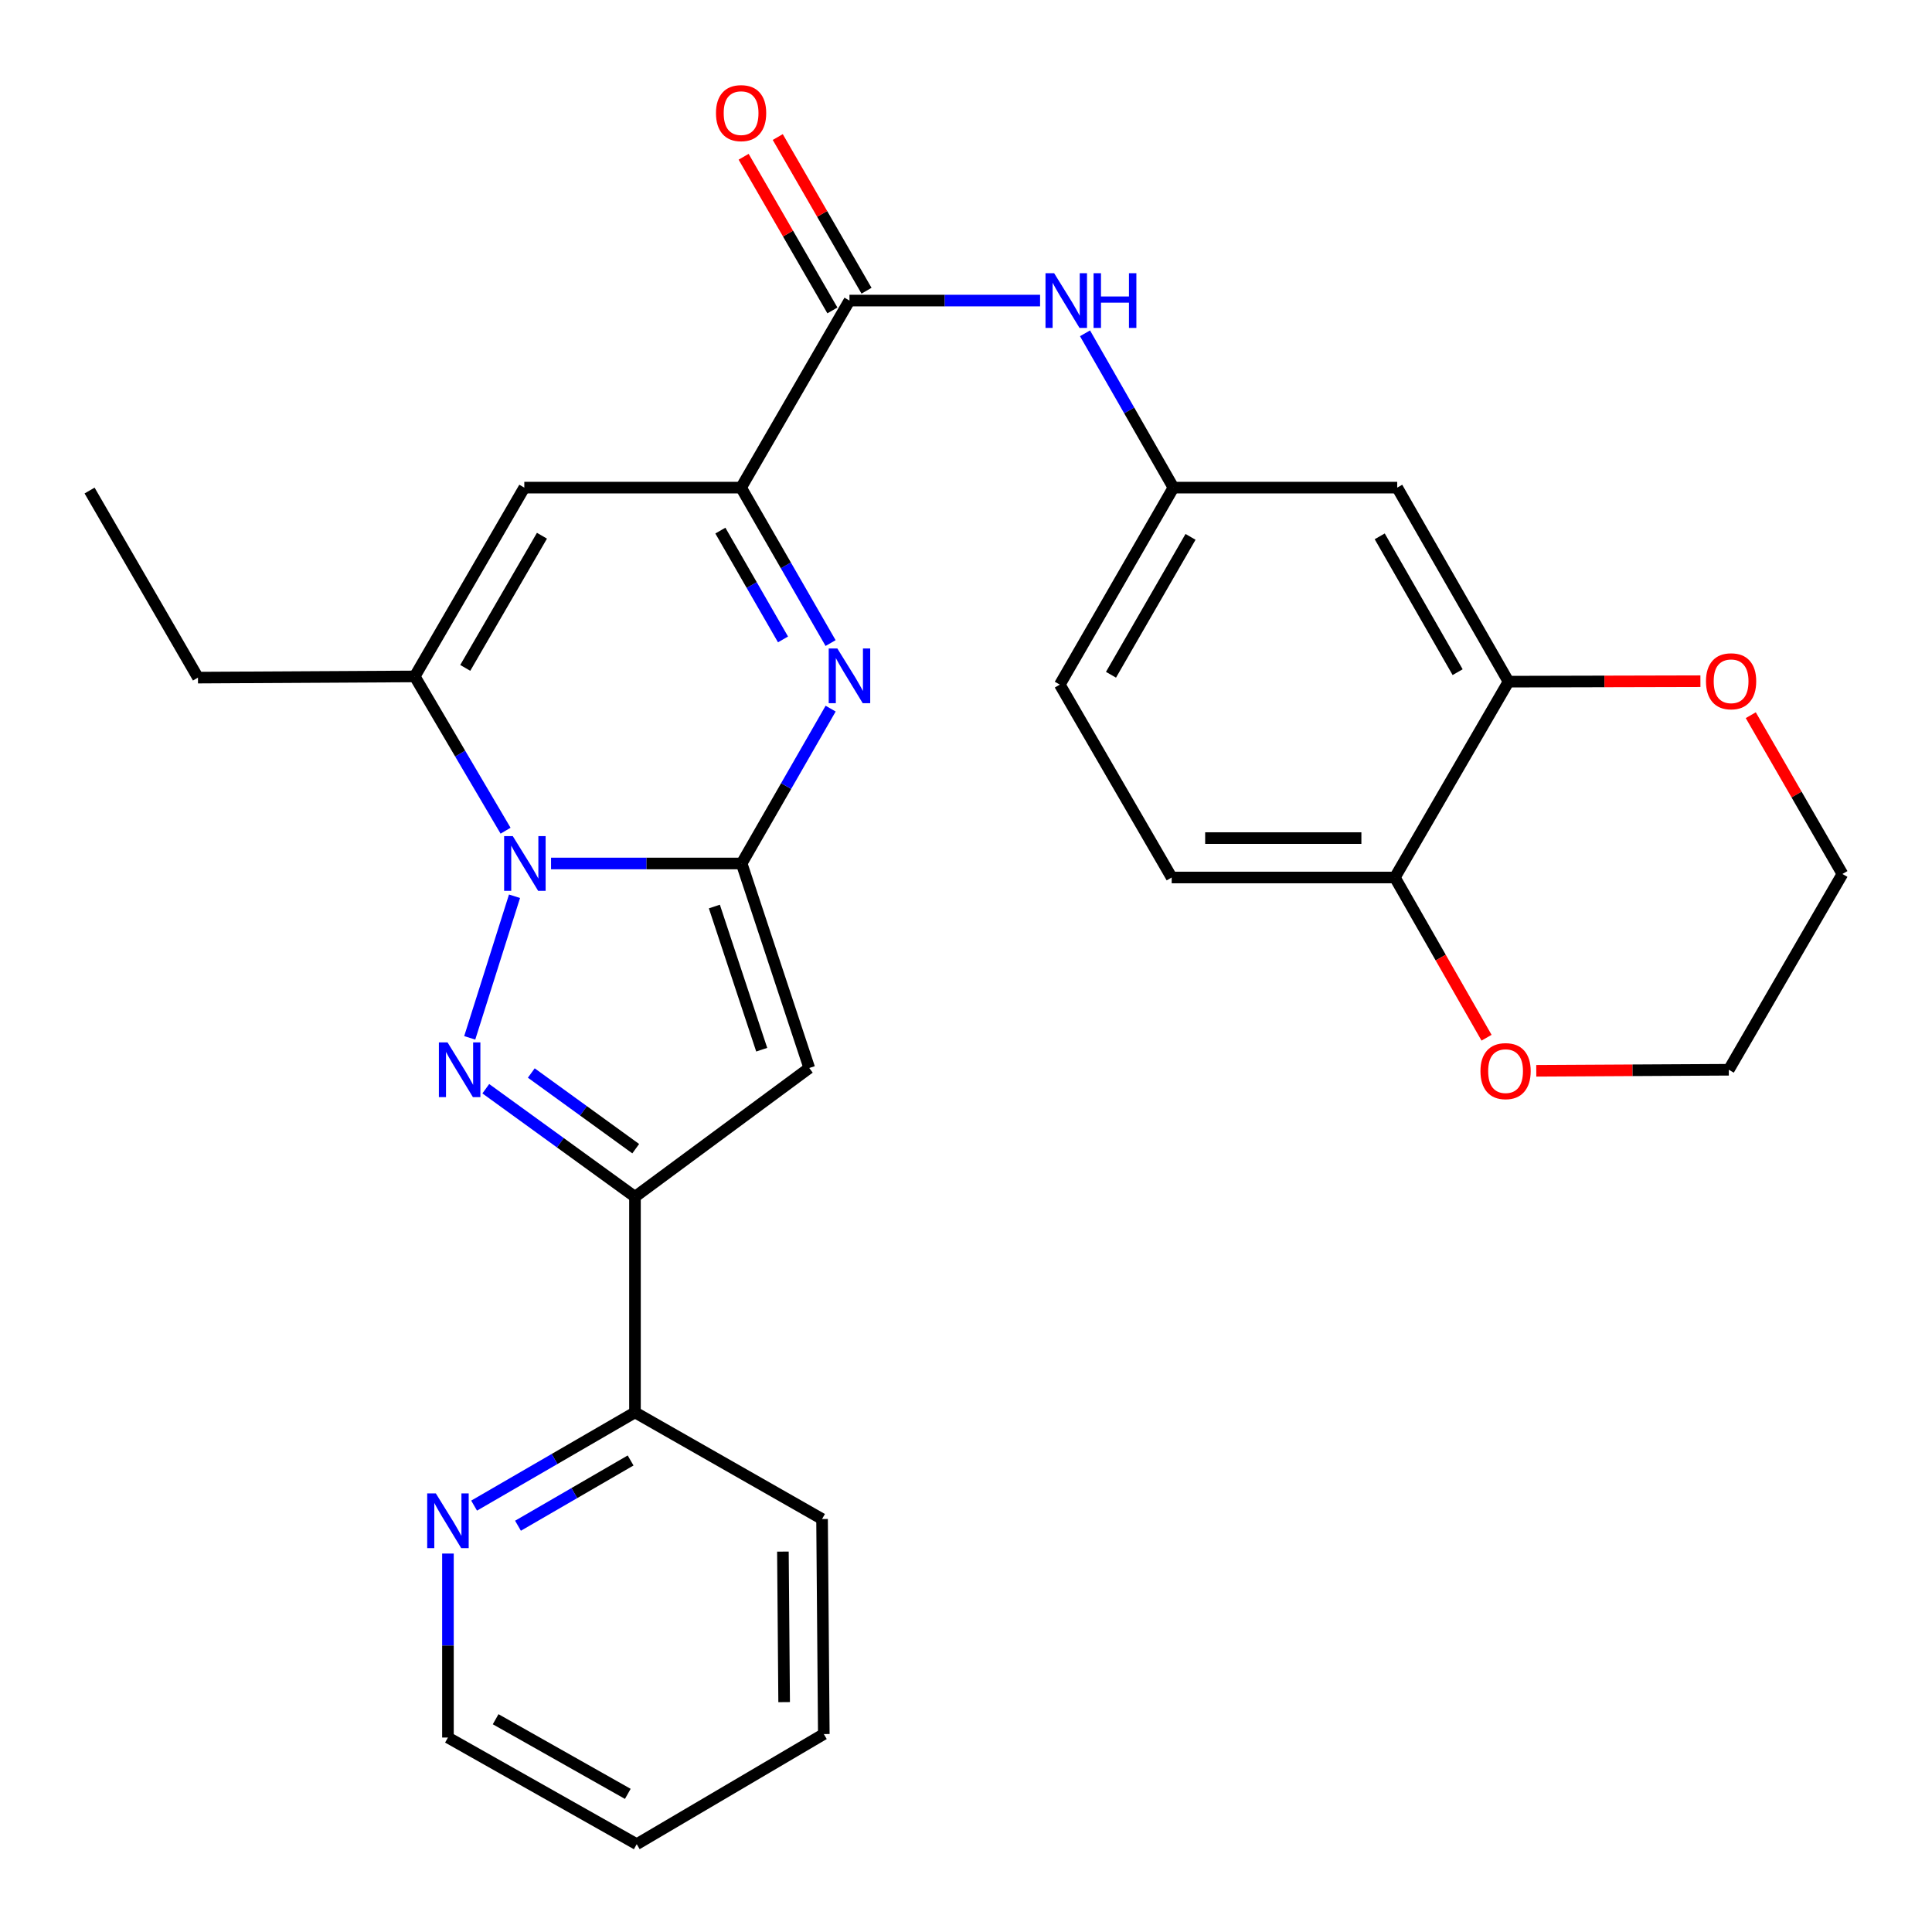 <?xml version='1.0' encoding='iso-8859-1'?>
<svg version='1.1' baseProfile='full'
              xmlns='http://www.w3.org/2000/svg'
                      xmlns:rdkit='http://www.rdkit.org/xml'
                      xmlns:xlink='http://www.w3.org/1999/xlink'
                  xml:space='preserve'
width='1000px' height='1000px' viewBox='0 0 1000 1000'>
<!-- END OF HEADER -->
<rect style='opacity:1.0;fill:#FFFFFF;stroke:none' width='1000' height='1000' x='0' y='0'> </rect>
<path class='bond-0' d='M 383.872,446.938 L 334.546,446.938' style='fill:none;fill-rule:evenodd;stroke:#000000;stroke-width:6px;stroke-linecap:butt;stroke-linejoin:miter;stroke-opacity:1' />
<path class='bond-0' d='M 334.546,446.938 L 285.221,446.938' style='fill:none;fill-rule:evenodd;stroke:#0000FF;stroke-width:6px;stroke-linecap:butt;stroke-linejoin:miter;stroke-opacity:1' />
<path class='bond-2' d='M 383.872,446.938 L 406.903,406.861' style='fill:none;fill-rule:evenodd;stroke:#000000;stroke-width:6px;stroke-linecap:butt;stroke-linejoin:miter;stroke-opacity:1' />
<path class='bond-2' d='M 406.903,406.861 L 429.934,366.784' style='fill:none;fill-rule:evenodd;stroke:#0000FF;stroke-width:6px;stroke-linecap:butt;stroke-linejoin:miter;stroke-opacity:1' />
<path class='bond-3' d='M 383.872,446.938 L 418.876,552.799' style='fill:none;fill-rule:evenodd;stroke:#000000;stroke-width:6px;stroke-linecap:butt;stroke-linejoin:miter;stroke-opacity:1' />
<path class='bond-3' d='M 369.756,469.22 L 394.259,543.324' style='fill:none;fill-rule:evenodd;stroke:#000000;stroke-width:6px;stroke-linecap:butt;stroke-linejoin:miter;stroke-opacity:1' />
<path class='bond-1' d='M 266.312,463.897 L 243.13,537.191' style='fill:none;fill-rule:evenodd;stroke:#0000FF;stroke-width:6px;stroke-linecap:butt;stroke-linejoin:miter;stroke-opacity:1' />
<path class='bond-6' d='M 261.684,429.969 L 238.175,390.044' style='fill:none;fill-rule:evenodd;stroke:#0000FF;stroke-width:6px;stroke-linecap:butt;stroke-linejoin:miter;stroke-opacity:1' />
<path class='bond-6' d='M 238.175,390.044 L 214.665,350.119' style='fill:none;fill-rule:evenodd;stroke:#000000;stroke-width:6px;stroke-linecap:butt;stroke-linejoin:miter;stroke-opacity:1' />
<path class='bond-29' d='M 251.449,563.518 L 290.056,591.491' style='fill:none;fill-rule:evenodd;stroke:#0000FF;stroke-width:6px;stroke-linecap:butt;stroke-linejoin:miter;stroke-opacity:1' />
<path class='bond-29' d='M 290.056,591.491 L 328.663,619.464' style='fill:none;fill-rule:evenodd;stroke:#000000;stroke-width:6px;stroke-linecap:butt;stroke-linejoin:miter;stroke-opacity:1' />
<path class='bond-29' d='M 274.999,555.392 L 302.024,574.974' style='fill:none;fill-rule:evenodd;stroke:#0000FF;stroke-width:6px;stroke-linecap:butt;stroke-linejoin:miter;stroke-opacity:1' />
<path class='bond-29' d='M 302.024,574.974 L 329.049,594.555' style='fill:none;fill-rule:evenodd;stroke:#000000;stroke-width:6px;stroke-linecap:butt;stroke-linejoin:miter;stroke-opacity:1' />
<path class='bond-5' d='M 429.911,332.854 L 406.75,292.623' style='fill:none;fill-rule:evenodd;stroke:#0000FF;stroke-width:6px;stroke-linecap:butt;stroke-linejoin:miter;stroke-opacity:1' />
<path class='bond-5' d='M 406.75,292.623 L 383.588,252.393' style='fill:none;fill-rule:evenodd;stroke:#000000;stroke-width:6px;stroke-linecap:butt;stroke-linejoin:miter;stroke-opacity:1' />
<path class='bond-5' d='M 405.285,330.961 L 389.073,302.8' style='fill:none;fill-rule:evenodd;stroke:#0000FF;stroke-width:6px;stroke-linecap:butt;stroke-linejoin:miter;stroke-opacity:1' />
<path class='bond-5' d='M 389.073,302.8 L 372.86,274.639' style='fill:none;fill-rule:evenodd;stroke:#000000;stroke-width:6px;stroke-linecap:butt;stroke-linejoin:miter;stroke-opacity:1' />
<path class='bond-4' d='M 418.876,552.799 L 328.663,619.464' style='fill:none;fill-rule:evenodd;stroke:#000000;stroke-width:6px;stroke-linecap:butt;stroke-linejoin:miter;stroke-opacity:1' />
<path class='bond-12' d='M 328.663,619.464 L 328.663,731.048' style='fill:none;fill-rule:evenodd;stroke:#000000;stroke-width:6px;stroke-linecap:butt;stroke-linejoin:miter;stroke-opacity:1' />
<path class='bond-7' d='M 383.588,252.393 L 271.381,252.393' style='fill:none;fill-rule:evenodd;stroke:#000000;stroke-width:6px;stroke-linecap:butt;stroke-linejoin:miter;stroke-opacity:1' />
<path class='bond-8' d='M 383.588,252.393 L 439.681,155.575' style='fill:none;fill-rule:evenodd;stroke:#000000;stroke-width:6px;stroke-linecap:butt;stroke-linejoin:miter;stroke-opacity:1' />
<path class='bond-21' d='M 214.665,350.119 L 102.469,350.731' style='fill:none;fill-rule:evenodd;stroke:#000000;stroke-width:6px;stroke-linecap:butt;stroke-linejoin:miter;stroke-opacity:1' />
<path class='bond-30' d='M 214.665,350.119 L 271.381,252.393' style='fill:none;fill-rule:evenodd;stroke:#000000;stroke-width:6px;stroke-linecap:butt;stroke-linejoin:miter;stroke-opacity:1' />
<path class='bond-30' d='M 240.814,345.698 L 280.515,277.291' style='fill:none;fill-rule:evenodd;stroke:#000000;stroke-width:6px;stroke-linecap:butt;stroke-linejoin:miter;stroke-opacity:1' />
<path class='bond-9' d='M 439.681,155.575 L 489.012,155.575' style='fill:none;fill-rule:evenodd;stroke:#000000;stroke-width:6px;stroke-linecap:butt;stroke-linejoin:miter;stroke-opacity:1' />
<path class='bond-9' d='M 489.012,155.575 L 538.343,155.575' style='fill:none;fill-rule:evenodd;stroke:#0000FF;stroke-width:6px;stroke-linecap:butt;stroke-linejoin:miter;stroke-opacity:1' />
<path class='bond-17' d='M 448.512,150.473 L 425.539,110.704' style='fill:none;fill-rule:evenodd;stroke:#000000;stroke-width:6px;stroke-linecap:butt;stroke-linejoin:miter;stroke-opacity:1' />
<path class='bond-17' d='M 425.539,110.704 L 402.565,70.934' style='fill:none;fill-rule:evenodd;stroke:#FF0000;stroke-width:6px;stroke-linecap:butt;stroke-linejoin:miter;stroke-opacity:1' />
<path class='bond-17' d='M 430.85,160.676 L 407.876,120.907' style='fill:none;fill-rule:evenodd;stroke:#000000;stroke-width:6px;stroke-linecap:butt;stroke-linejoin:miter;stroke-opacity:1' />
<path class='bond-17' d='M 407.876,120.907 L 384.903,81.137' style='fill:none;fill-rule:evenodd;stroke:#FF0000;stroke-width:6px;stroke-linecap:butt;stroke-linejoin:miter;stroke-opacity:1' />
<path class='bond-14' d='M 561.601,172.524 L 584.485,212.459' style='fill:none;fill-rule:evenodd;stroke:#0000FF;stroke-width:6px;stroke-linecap:butt;stroke-linejoin:miter;stroke-opacity:1' />
<path class='bond-14' d='M 584.485,212.459 L 607.369,252.393' style='fill:none;fill-rule:evenodd;stroke:#000000;stroke-width:6px;stroke-linecap:butt;stroke-linejoin:miter;stroke-opacity:1' />
<path class='bond-10' d='M 780.802,352.827 L 723.191,252.393' style='fill:none;fill-rule:evenodd;stroke:#000000;stroke-width:6px;stroke-linecap:butt;stroke-linejoin:miter;stroke-opacity:1' />
<path class='bond-10' d='M 754.467,347.911 L 714.14,277.608' style='fill:none;fill-rule:evenodd;stroke:#000000;stroke-width:6px;stroke-linecap:butt;stroke-linejoin:miter;stroke-opacity:1' />
<path class='bond-16' d='M 780.802,352.827 L 830.467,352.705' style='fill:none;fill-rule:evenodd;stroke:#000000;stroke-width:6px;stroke-linecap:butt;stroke-linejoin:miter;stroke-opacity:1' />
<path class='bond-16' d='M 830.467,352.705 L 880.132,352.583' style='fill:none;fill-rule:evenodd;stroke:#FF0000;stroke-width:6px;stroke-linecap:butt;stroke-linejoin:miter;stroke-opacity:1' />
<path class='bond-32' d='M 780.802,352.827 L 721.979,454.19' style='fill:none;fill-rule:evenodd;stroke:#000000;stroke-width:6px;stroke-linecap:butt;stroke-linejoin:miter;stroke-opacity:1' />
<path class='bond-11' d='M 723.191,252.393 L 607.369,252.393' style='fill:none;fill-rule:evenodd;stroke:#000000;stroke-width:6px;stroke-linecap:butt;stroke-linejoin:miter;stroke-opacity:1' />
<path class='bond-15' d='M 328.663,731.048 L 287.028,755.178' style='fill:none;fill-rule:evenodd;stroke:#000000;stroke-width:6px;stroke-linecap:butt;stroke-linejoin:miter;stroke-opacity:1' />
<path class='bond-15' d='M 287.028,755.178 L 245.393,779.307' style='fill:none;fill-rule:evenodd;stroke:#0000FF;stroke-width:6px;stroke-linecap:butt;stroke-linejoin:miter;stroke-opacity:1' />
<path class='bond-15' d='M 326.4,755.935 L 297.256,772.825' style='fill:none;fill-rule:evenodd;stroke:#000000;stroke-width:6px;stroke-linecap:butt;stroke-linejoin:miter;stroke-opacity:1' />
<path class='bond-15' d='M 297.256,772.825 L 268.111,789.716' style='fill:none;fill-rule:evenodd;stroke:#0000FF;stroke-width:6px;stroke-linecap:butt;stroke-linejoin:miter;stroke-opacity:1' />
<path class='bond-25' d='M 328.663,731.048 L 425.493,786.246' style='fill:none;fill-rule:evenodd;stroke:#000000;stroke-width:6px;stroke-linecap:butt;stroke-linejoin:miter;stroke-opacity:1' />
<path class='bond-13' d='M 721.979,454.19 L 606.462,454.19' style='fill:none;fill-rule:evenodd;stroke:#000000;stroke-width:6px;stroke-linecap:butt;stroke-linejoin:miter;stroke-opacity:1' />
<path class='bond-13' d='M 704.651,433.793 L 623.79,433.793' style='fill:none;fill-rule:evenodd;stroke:#000000;stroke-width:6px;stroke-linecap:butt;stroke-linejoin:miter;stroke-opacity:1' />
<path class='bond-18' d='M 721.979,454.19 L 745.708,495.657' style='fill:none;fill-rule:evenodd;stroke:#000000;stroke-width:6px;stroke-linecap:butt;stroke-linejoin:miter;stroke-opacity:1' />
<path class='bond-18' d='M 745.708,495.657 L 769.438,537.125' style='fill:none;fill-rule:evenodd;stroke:#FF0000;stroke-width:6px;stroke-linecap:butt;stroke-linejoin:miter;stroke-opacity:1' />
<path class='bond-20' d='M 607.369,252.393 L 548.557,354.357' style='fill:none;fill-rule:evenodd;stroke:#000000;stroke-width:6px;stroke-linecap:butt;stroke-linejoin:miter;stroke-opacity:1' />
<path class='bond-20' d='M 616.216,277.879 L 575.047,349.254' style='fill:none;fill-rule:evenodd;stroke:#000000;stroke-width:6px;stroke-linecap:butt;stroke-linejoin:miter;stroke-opacity:1' />
<path class='bond-22' d='M 231.856,804.117 L 231.856,851.733' style='fill:none;fill-rule:evenodd;stroke:#0000FF;stroke-width:6px;stroke-linecap:butt;stroke-linejoin:miter;stroke-opacity:1' />
<path class='bond-22' d='M 231.856,851.733 L 231.856,899.348' style='fill:none;fill-rule:evenodd;stroke:#000000;stroke-width:6px;stroke-linecap:butt;stroke-linejoin:miter;stroke-opacity:1' />
<path class='bond-23' d='M 906.196,370.185 L 929.915,411.275' style='fill:none;fill-rule:evenodd;stroke:#FF0000;stroke-width:6px;stroke-linecap:butt;stroke-linejoin:miter;stroke-opacity:1' />
<path class='bond-23' d='M 929.915,411.275 L 953.634,452.366' style='fill:none;fill-rule:evenodd;stroke:#000000;stroke-width:6px;stroke-linecap:butt;stroke-linejoin:miter;stroke-opacity:1' />
<path class='bond-24' d='M 795.172,554.243 L 844.997,553.975' style='fill:none;fill-rule:evenodd;stroke:#FF0000;stroke-width:6px;stroke-linecap:butt;stroke-linejoin:miter;stroke-opacity:1' />
<path class='bond-24' d='M 844.997,553.975 L 894.822,553.706' style='fill:none;fill-rule:evenodd;stroke:#000000;stroke-width:6px;stroke-linecap:butt;stroke-linejoin:miter;stroke-opacity:1' />
<path class='bond-19' d='M 606.462,454.19 L 548.557,354.357' style='fill:none;fill-rule:evenodd;stroke:#000000;stroke-width:6px;stroke-linecap:butt;stroke-linejoin:miter;stroke-opacity:1' />
<path class='bond-26' d='M 102.469,350.731 L 46.365,253.901' style='fill:none;fill-rule:evenodd;stroke:#000000;stroke-width:6px;stroke-linecap:butt;stroke-linejoin:miter;stroke-opacity:1' />
<path class='bond-31' d='M 231.856,899.348 L 329.57,954.545' style='fill:none;fill-rule:evenodd;stroke:#000000;stroke-width:6px;stroke-linecap:butt;stroke-linejoin:miter;stroke-opacity:1' />
<path class='bond-31' d='M 256.545,889.868 L 324.945,928.506' style='fill:none;fill-rule:evenodd;stroke:#000000;stroke-width:6px;stroke-linecap:butt;stroke-linejoin:miter;stroke-opacity:1' />
<path class='bond-33' d='M 953.634,452.366 L 894.822,553.706' style='fill:none;fill-rule:evenodd;stroke:#000000;stroke-width:6px;stroke-linecap:butt;stroke-linejoin:miter;stroke-opacity:1' />
<path class='bond-28' d='M 425.493,786.246 L 426.4,897.547' style='fill:none;fill-rule:evenodd;stroke:#000000;stroke-width:6px;stroke-linecap:butt;stroke-linejoin:miter;stroke-opacity:1' />
<path class='bond-28' d='M 405.233,803.107 L 405.867,881.018' style='fill:none;fill-rule:evenodd;stroke:#000000;stroke-width:6px;stroke-linecap:butt;stroke-linejoin:miter;stroke-opacity:1' />
<path class='bond-27' d='M 329.57,954.545 L 426.4,897.547' style='fill:none;fill-rule:evenodd;stroke:#000000;stroke-width:6px;stroke-linecap:butt;stroke-linejoin:miter;stroke-opacity:1' />
<path  class='atom-1' d='M 265.416 432.778
L 274.696 447.778
Q 275.616 449.258, 277.096 451.938
Q 278.576 454.618, 278.656 454.778
L 278.656 432.778
L 282.416 432.778
L 282.416 461.098
L 278.536 461.098
L 268.576 444.698
Q 267.416 442.778, 266.176 440.578
Q 264.976 438.378, 264.616 437.698
L 264.616 461.098
L 260.936 461.098
L 260.936 432.778
L 265.416 432.778
' fill='#0000FF'/>
<path  class='atom-2' d='M 231.647 539.546
L 240.927 554.546
Q 241.847 556.026, 243.327 558.706
Q 244.807 561.386, 244.887 561.546
L 244.887 539.546
L 248.647 539.546
L 248.647 567.866
L 244.767 567.866
L 234.807 551.466
Q 233.647 549.546, 232.407 547.346
Q 231.207 545.146, 230.847 544.466
L 230.847 567.866
L 227.167 567.866
L 227.167 539.546
L 231.647 539.546
' fill='#0000FF'/>
<path  class='atom-3' d='M 433.421 335.664
L 442.701 350.664
Q 443.621 352.144, 445.101 354.824
Q 446.581 357.504, 446.661 357.664
L 446.661 335.664
L 450.421 335.664
L 450.421 363.984
L 446.541 363.984
L 436.581 347.584
Q 435.421 345.664, 434.181 343.464
Q 432.981 341.264, 432.621 340.584
L 432.621 363.984
L 428.941 363.984
L 428.941 335.664
L 433.421 335.664
' fill='#0000FF'/>
<path  class='atom-10' d='M 545.628 141.415
L 554.908 156.415
Q 555.828 157.895, 557.308 160.575
Q 558.788 163.255, 558.868 163.415
L 558.868 141.415
L 562.628 141.415
L 562.628 169.735
L 558.748 169.735
L 548.788 153.335
Q 547.628 151.415, 546.388 149.215
Q 545.188 147.015, 544.828 146.335
L 544.828 169.735
L 541.148 169.735
L 541.148 141.415
L 545.628 141.415
' fill='#0000FF'/>
<path  class='atom-10' d='M 566.028 141.415
L 569.868 141.415
L 569.868 153.455
L 584.348 153.455
L 584.348 141.415
L 588.188 141.415
L 588.188 169.735
L 584.348 169.735
L 584.348 156.655
L 569.868 156.655
L 569.868 169.735
L 566.028 169.735
L 566.028 141.415
' fill='#0000FF'/>
<path  class='atom-16' d='M 225.596 772.992
L 234.876 787.992
Q 235.796 789.472, 237.276 792.152
Q 238.756 794.832, 238.836 794.992
L 238.836 772.992
L 242.596 772.992
L 242.596 801.312
L 238.716 801.312
L 228.756 784.912
Q 227.596 782.992, 226.356 780.792
Q 225.156 778.592, 224.796 777.912
L 224.796 801.312
L 221.116 801.312
L 221.116 772.992
L 225.596 772.992
' fill='#0000FF'/>
<path  class='atom-17' d='M 883.012 352.624
Q 883.012 345.824, 886.372 342.024
Q 889.732 338.224, 896.012 338.224
Q 902.292 338.224, 905.652 342.024
Q 909.012 345.824, 909.012 352.624
Q 909.012 359.504, 905.612 363.424
Q 902.212 367.304, 896.012 367.304
Q 889.772 367.304, 886.372 363.424
Q 883.012 359.544, 883.012 352.624
M 896.012 364.104
Q 900.332 364.104, 902.652 361.224
Q 905.012 358.304, 905.012 352.624
Q 905.012 347.064, 902.652 344.264
Q 900.332 341.424, 896.012 341.424
Q 891.692 341.424, 889.332 344.224
Q 887.012 347.024, 887.012 352.624
Q 887.012 358.344, 889.332 361.224
Q 891.692 364.104, 896.012 364.104
' fill='#FF0000'/>
<path  class='atom-18' d='M 370.588 58.552
Q 370.588 51.752, 373.948 47.952
Q 377.308 44.152, 383.588 44.152
Q 389.868 44.152, 393.228 47.952
Q 396.588 51.752, 396.588 58.552
Q 396.588 65.432, 393.188 69.352
Q 389.788 73.232, 383.588 73.232
Q 377.348 73.232, 373.948 69.352
Q 370.588 65.472, 370.588 58.552
M 383.588 70.032
Q 387.908 70.032, 390.228 67.152
Q 392.588 64.232, 392.588 58.552
Q 392.588 52.992, 390.228 50.192
Q 387.908 47.352, 383.588 47.352
Q 379.268 47.352, 376.908 50.152
Q 374.588 52.952, 374.588 58.552
Q 374.588 64.272, 376.908 67.152
Q 379.268 70.032, 383.588 70.032
' fill='#FF0000'/>
<path  class='atom-19' d='M 766.283 554.409
Q 766.283 547.609, 769.643 543.809
Q 773.003 540.009, 779.283 540.009
Q 785.563 540.009, 788.923 543.809
Q 792.283 547.609, 792.283 554.409
Q 792.283 561.289, 788.883 565.209
Q 785.483 569.089, 779.283 569.089
Q 773.043 569.089, 769.643 565.209
Q 766.283 561.329, 766.283 554.409
M 779.283 565.889
Q 783.603 565.889, 785.923 563.009
Q 788.283 560.089, 788.283 554.409
Q 788.283 548.849, 785.923 546.049
Q 783.603 543.209, 779.283 543.209
Q 774.963 543.209, 772.603 546.009
Q 770.283 548.809, 770.283 554.409
Q 770.283 560.129, 772.603 563.009
Q 774.963 565.889, 779.283 565.889
' fill='#FF0000'/>
</svg>
